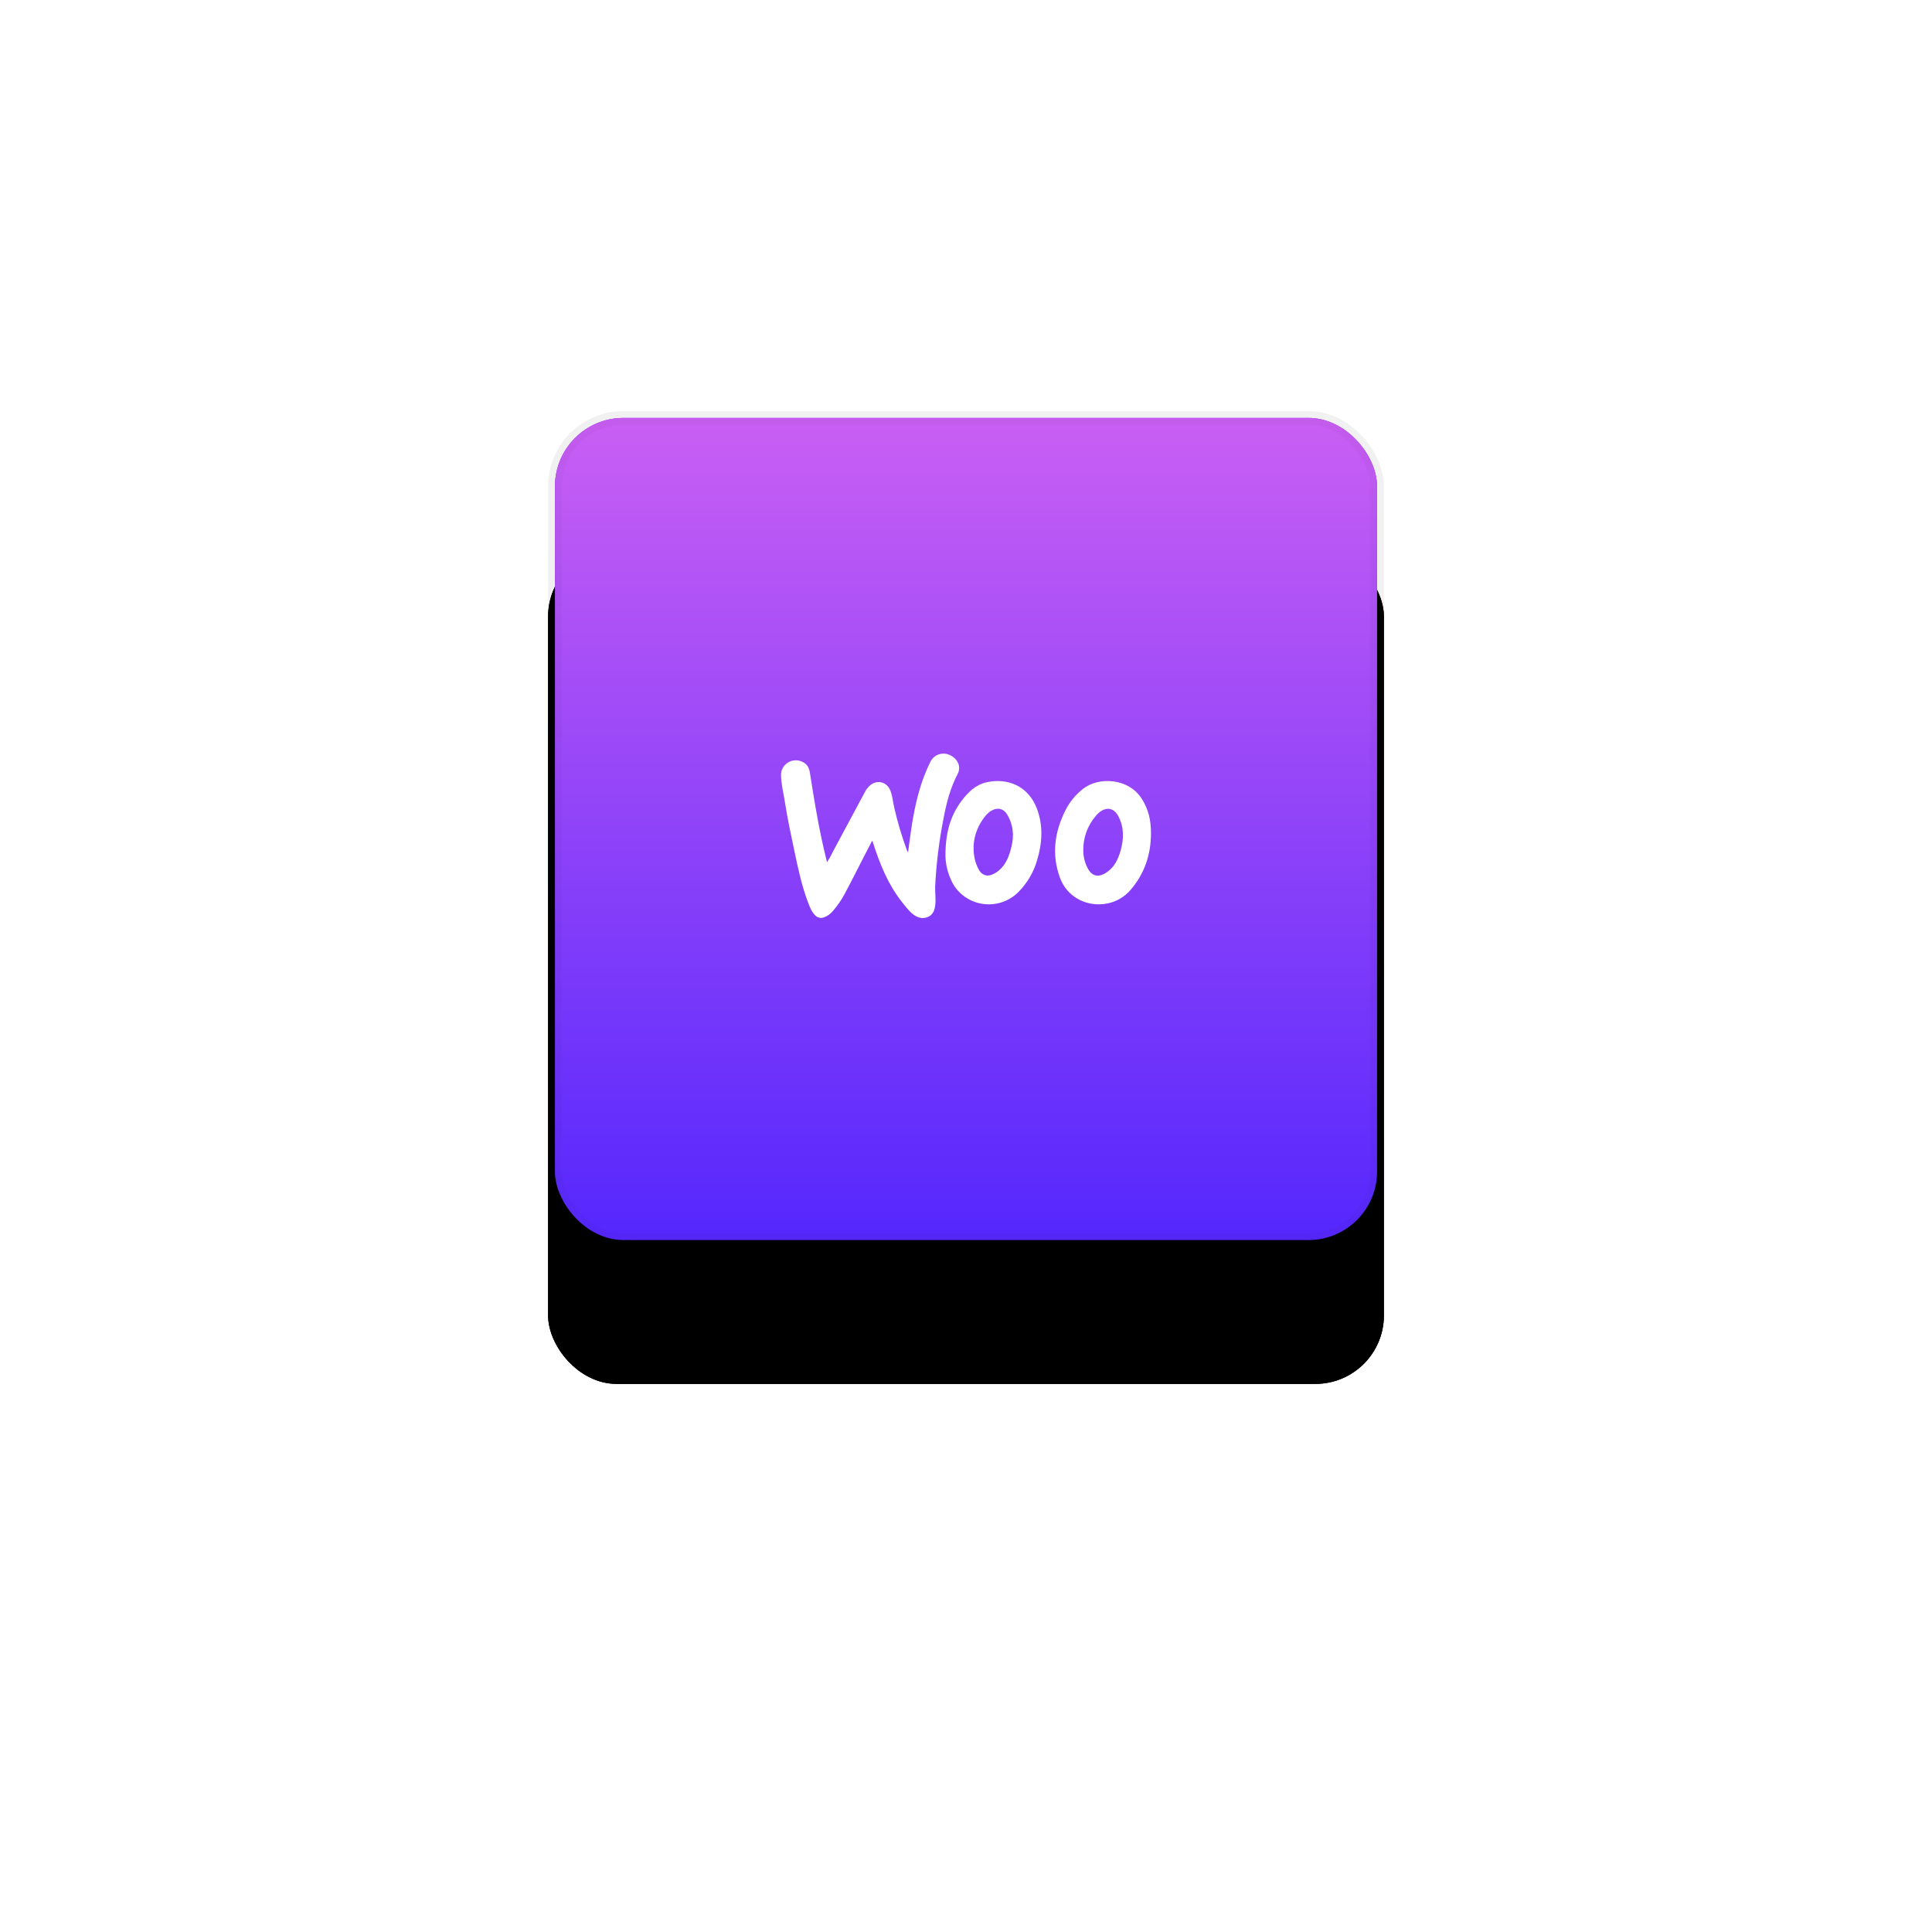 <?xml version="1.0" encoding="UTF-8"?>
<svg width="141px" height="141px" viewBox="0 0 141 141" version="1.1" xmlns="http://www.w3.org/2000/svg" xmlns:xlink="http://www.w3.org/1999/xlink">
    <!-- Generator: Sketch 52.3 (67297) - http://www.bohemiancoding.com/sketch -->
    <title>Group 22</title>
    <desc>Created with Sketch.</desc>
    <defs>
        <linearGradient x1="50%" y1="100%" x2="50%" y2="-135.487%" id="linearGradient-1">
            <stop stop-color="#BD1CFF" offset="0%"></stop>
            <stop stop-color="#5527FD" offset="100%"></stop>
        </linearGradient>
        <rect id="path-2" x="0" y="0" width="61" height="61" rx="5"></rect>
        <filter x="-106.6%" y="-90.2%" width="313.1%" height="313.1%" filterUnits="objectBoundingBox" id="filter-3">
            <feOffset dx="0" dy="10" in="SourceAlpha" result="shadowOffsetOuter1"></feOffset>
            <feGaussianBlur stdDeviation="20" in="shadowOffsetOuter1" result="shadowBlurOuter1"></feGaussianBlur>
            <feComposite in="shadowBlurOuter1" in2="SourceAlpha" operator="out" result="shadowBlurOuter1"></feComposite>
            <feColorMatrix values="0 0 0 0 0   0 0 0 0 0   0 0 0 0 0  0 0 0 0.07 0" type="matrix" in="shadowBlurOuter1"></feColorMatrix>
        </filter>
        <linearGradient x1="50%" y1="0%" x2="50%" y2="100%" id="linearGradient-4">
            <stop stop-color="#C95FF4" offset="0%"></stop>
            <stop stop-color="#5527FD" offset="100%"></stop>
        </linearGradient>
        <rect id="path-5" x="0" y="0" width="61" height="61" rx="5"></rect>
        <filter x="-106.6%" y="-90.2%" width="313.1%" height="313.1%" filterUnits="objectBoundingBox" id="filter-6">
            <feOffset dx="0" dy="10" in="SourceAlpha" result="shadowOffsetOuter1"></feOffset>
            <feGaussianBlur stdDeviation="20" in="shadowOffsetOuter1" result="shadowBlurOuter1"></feGaussianBlur>
            <feComposite in="shadowBlurOuter1" in2="SourceAlpha" operator="out" result="shadowBlurOuter1"></feComposite>
            <feColorMatrix values="0 0 0 0 0   0 0 0 0 0   0 0 0 0 0  0 0 0 0.07 0" type="matrix" in="shadowBlurOuter1"></feColorMatrix>
        </filter>
    </defs>
    <g id="Page-1" stroke="none" stroke-width="1" fill="none" fill-rule="evenodd">
        <g id="Primium-Page-Design-for-Project-Manager" transform="translate(-651, -1140)">
            <g id="Group-22" transform="translate(691, 1170)">
                <g id="Group-4">
                    <g id="Rectangle">
                        <use fill="black" fill-opacity="1" filter="url(#filter-3)" xlink:href="#path-2"></use>
                        <rect stroke-opacity="0.03" stroke="#000000" stroke-width="1" stroke-linejoin="square" fill="url(#linearGradient-1)" fill-rule="evenodd" x="0.5" y="0.5" width="60" height="60" rx="5"></rect>
                    </g>
                    <g id="Rectangle">
                        <use fill="black" fill-opacity="1" filter="url(#filter-6)" xlink:href="#path-5"></use>
                        <rect stroke-opacity="0.03" stroke="#000000" stroke-width="1" stroke-linejoin="square" fill="url(#linearGradient-4)" fill-rule="evenodd" x="0.5" y="0.5" width="60" height="60" rx="5"></rect>
                    </g>
                </g>
                <g id="WooCommerce" transform="translate(17, 25)" fill="#FFFFFF">
                    <path d="M3.355,7.918 C3.509,7.695 3.642,7.46 3.755,7.215 C4.543,5.746 5.331,4.276 6.12,2.806 C6.208,2.635 6.325,2.48 6.466,2.348 C6.974,1.883 7.691,2.034 7.962,2.658 C8.127,3.035 8.156,3.444 8.241,3.841 C8.483,4.926 8.799,5.995 9.184,7.04 C9.202,7.089 9.203,7.148 9.275,7.186 C9.364,6.535 9.441,5.885 9.544,5.24 C9.801,3.627 10.172,2.042 10.918,0.568 C11.18,0.059 11.812,-0.145 12.332,0.11 C12.897,0.372 13.165,0.955 12.893,1.478 C12.357,2.502 12.073,3.596 11.864,4.715 C11.539,6.353 11.334,8.012 11.25,9.679 C11.231,10.156 11.318,10.632 11.25,11.107 C11.201,11.478 11.052,11.807 10.664,11.944 C10.276,12.082 9.911,11.951 9.604,11.699 C9.297,11.447 9.041,11.105 8.79,10.785 C7.794,9.511 7.208,8.042 6.723,6.528 C6.711,6.491 6.701,6.453 6.686,6.421 C6.686,6.407 6.666,6.397 6.642,6.371 C6.413,6.815 6.186,7.253 5.961,7.692 C5.522,8.552 5.084,9.413 4.633,10.264 C4.395,10.7 4.112,11.109 3.787,11.485 C3.62,11.692 3.399,11.851 3.148,11.945 C2.907,12.043 2.63,11.974 2.466,11.775 C2.227,11.525 2.106,11.211 1.986,10.899 C1.52,9.684 1.252,8.416 0.984,7.149 C0.732,5.952 0.473,4.755 0.285,3.546 C0.184,2.895 0.016,2.255 0.001,1.591 C-0.015,1.207 0.182,0.846 0.515,0.645 C0.848,0.444 1.266,0.436 1.607,0.623 C1.936,0.789 2.06,1.085 2.112,1.419 C2.373,3.067 2.632,4.717 2.989,6.35 C3.094,6.852 3.221,7.351 3.355,7.918 Z" id="Path"></path>
                    <path d="M27,5.843 C26.99,7.402 26.519,8.789 25.483,9.977 C24.042,11.628 21.149,11.257 20.348,9.035 C19.733,7.331 19.969,5.697 20.771,4.108 C21.072,3.523 21.495,3.007 22.013,2.595 C23.143,1.668 25.375,1.763 26.34,3.315 C26.807,4.07 27.001,4.797 27,5.843 Z M22.061,7.072 C22.059,7.479 22.149,7.882 22.324,8.251 C22.647,8.961 23.139,9.092 23.785,8.652 C24.345,8.269 24.605,7.702 24.781,7.085 C25.024,6.232 25.045,5.386 24.623,4.575 C24.299,3.952 23.736,3.855 23.198,4.315 C23.122,4.38 23.051,4.451 22.987,4.528 C22.372,5.236 22.042,6.142 22.061,7.072 Z" id="Shape" fill-rule="nonzero"></path>
                    <path d="M12,7.44 C12,5.787 12.357,4.545 13.17,3.455 C13.637,2.832 14.191,2.274 15.007,2.091 C16.542,1.748 18.06,2.371 18.679,4.025 C19.142,5.261 19.066,6.518 18.694,7.764 C18.443,8.649 17.968,9.457 17.312,10.114 C16.604,10.825 15.576,11.137 14.581,10.944 C13.585,10.75 12.758,10.078 12.383,9.157 C12.141,8.615 12.011,8.031 12,7.44 Z M14.055,6.759 C14.042,7.471 14.17,7.966 14.418,8.442 C14.614,8.819 14.961,8.992 15.36,8.847 C15.55,8.776 15.726,8.673 15.88,8.544 C16.433,8.088 16.654,7.461 16.816,6.806 C17.017,5.994 16.953,5.206 16.522,4.471 C16.24,3.989 15.778,3.895 15.3,4.199 C15.175,4.279 15.063,4.377 14.966,4.488 C14.416,5.127 14.094,5.925 14.052,6.759 L14.055,6.759 Z" id="Shape" fill-rule="nonzero"></path>
                </g>
            </g>
        </g>
    </g>
</svg>